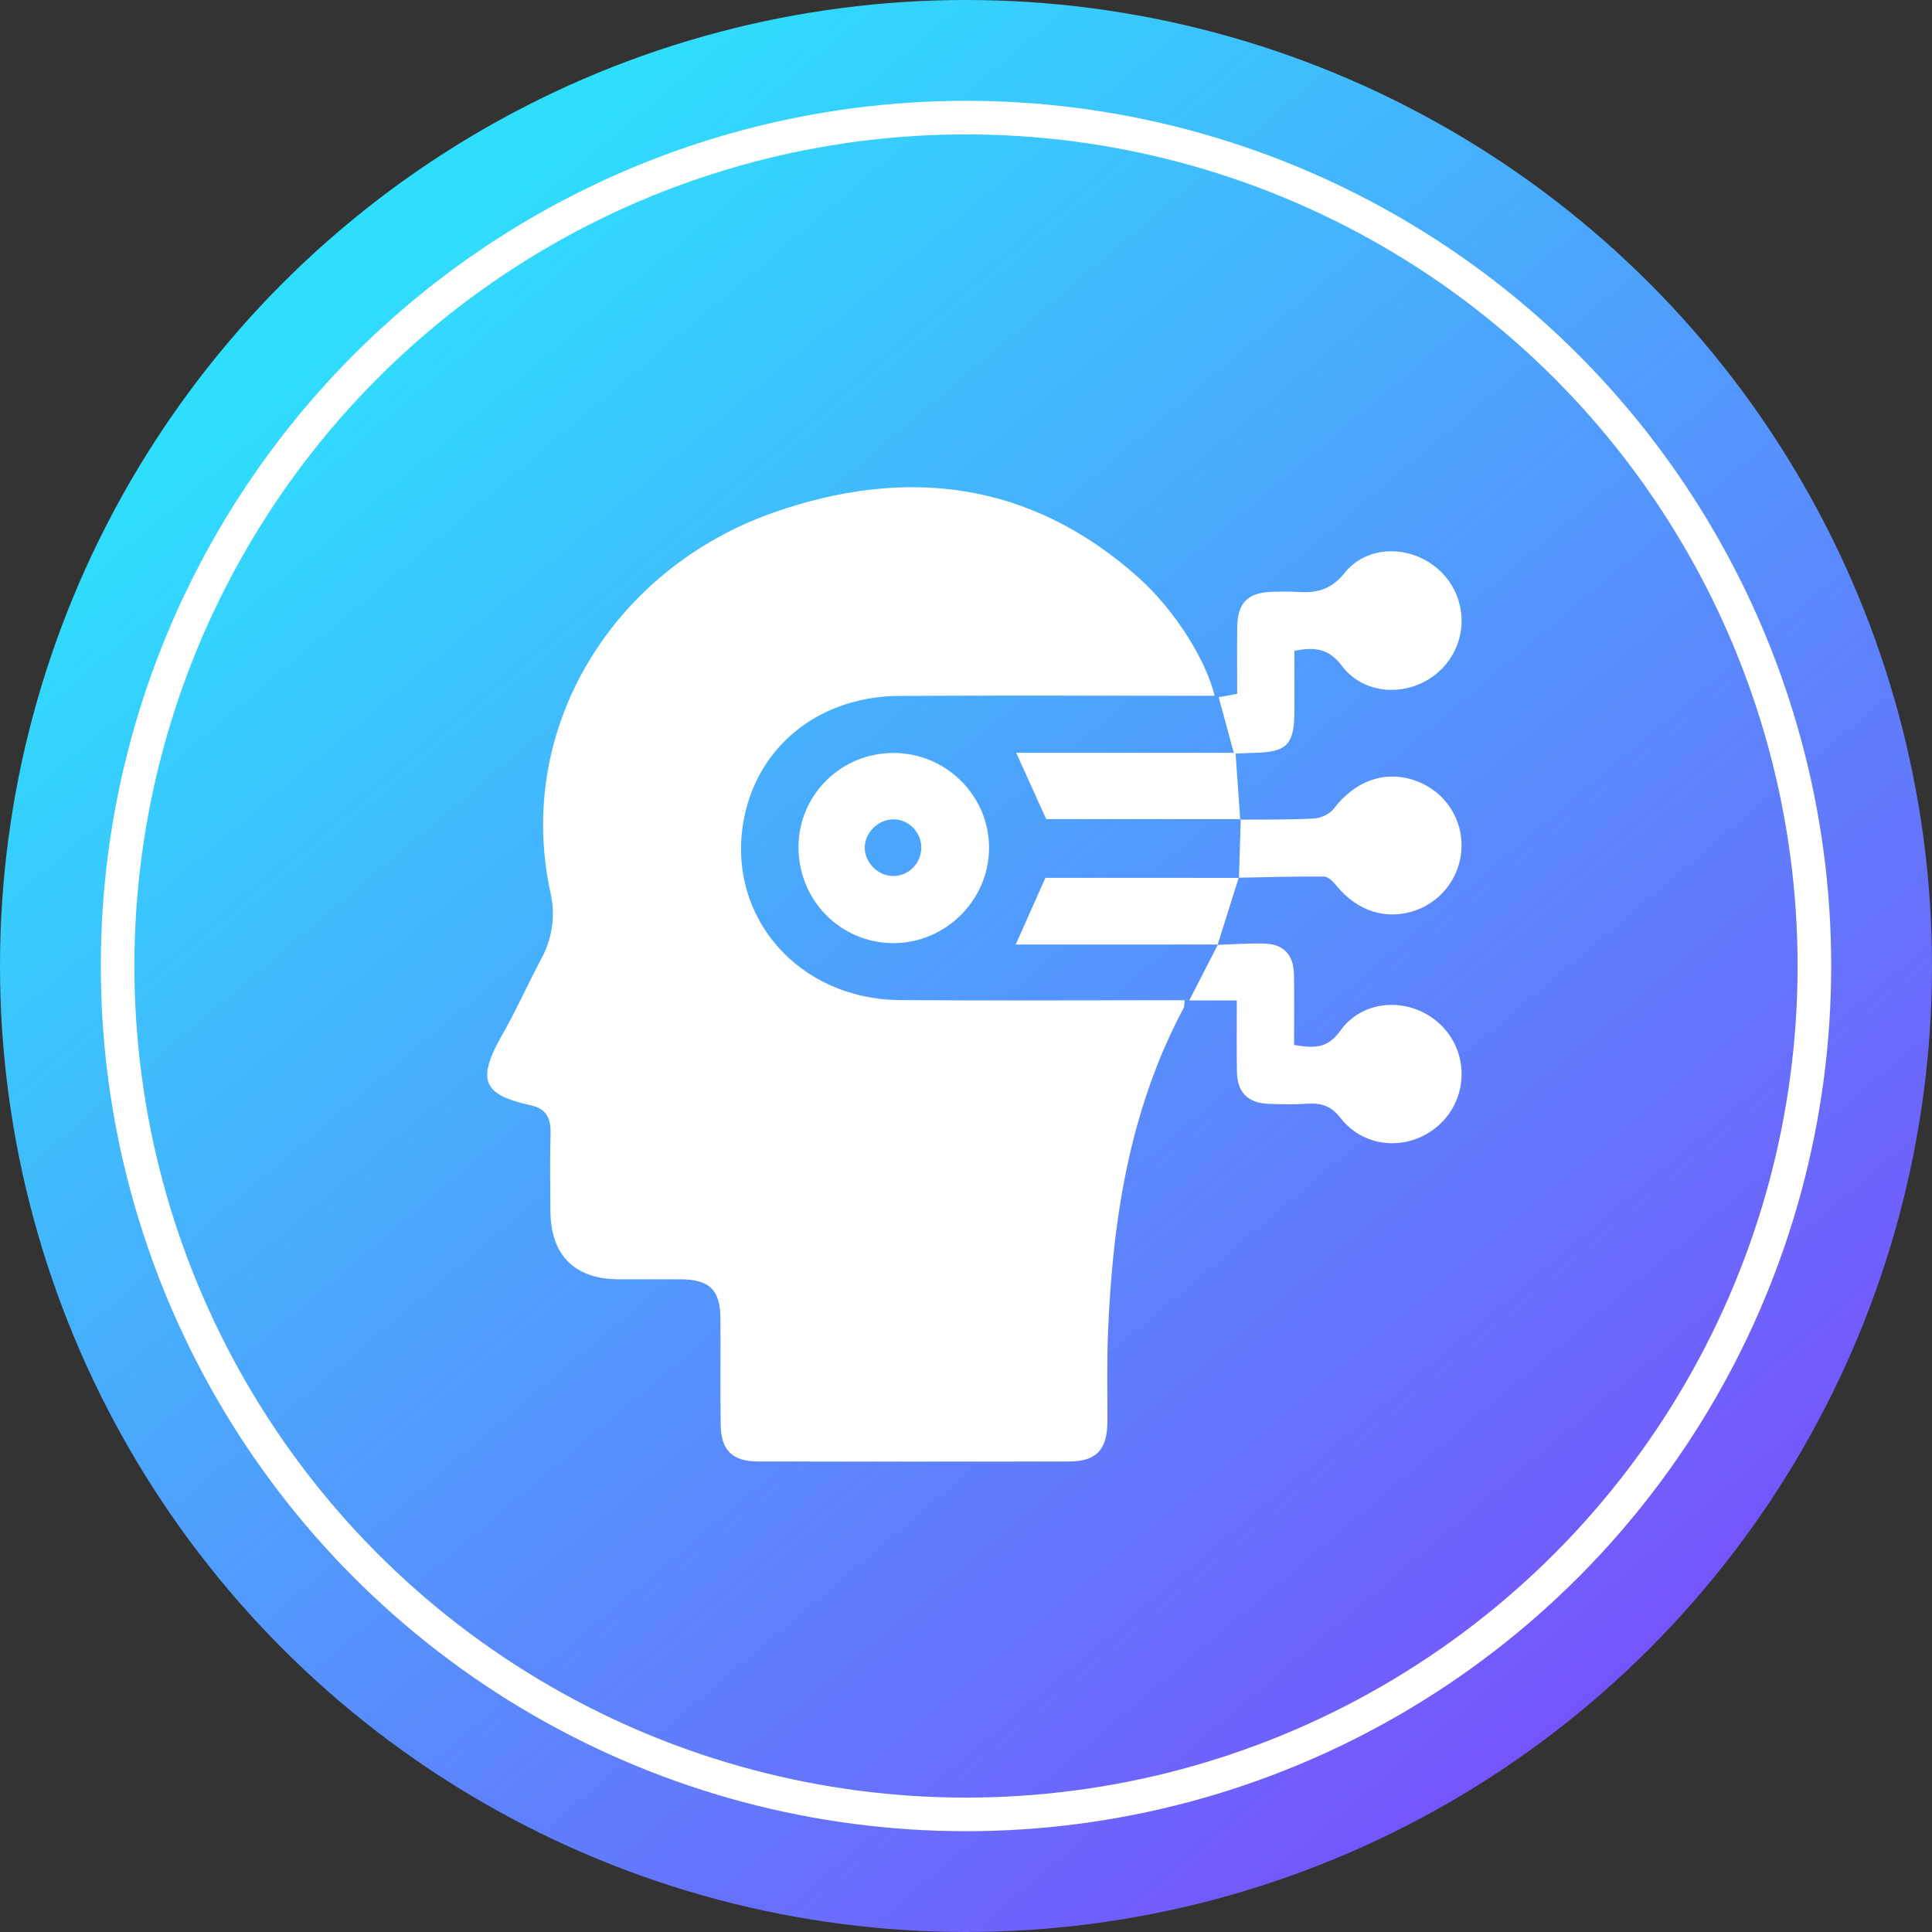 <svg width="115" height="115" viewBox="0 0 115 115" fill="none" xmlns="http://www.w3.org/2000/svg">
<rect x="0" y="0" width="115" height="115" fill="#333333" stroke="none"/>
<circle cx="57.5" cy="57.5" r="57.5" fill="url(#paint0_linear_946_4)"/>
<circle cx="57.5" cy="57.5" r="50.5" stroke="white" stroke-width="2"/>
<path d="M72.301 41.415C71.739 41.415 71.293 41.415 70.847 41.415C65.07 41.415 59.292 41.39 53.515 41.424C48.967 41.452 45.391 44.166 44.388 48.26C42.945 54.153 47.264 59.482 53.574 59.529C58.785 59.57 63.994 59.539 69.205 59.539C69.617 59.539 70.027 59.539 70.519 59.539C70.487 59.758 70.505 59.907 70.446 60.018C67.228 66.053 66.225 72.606 65.953 79.32C65.88 81.089 65.923 82.862 65.917 84.633C65.91 86.3 65.251 86.995 63.609 86.995C57.453 87.002 51.3 87.002 45.144 86.995C43.602 86.993 42.92 86.341 42.897 84.808C42.868 82.697 42.9 80.587 42.884 78.476C42.87 76.786 42.236 76.162 40.553 76.151C39.308 76.142 38.062 76.153 36.814 76.148C34.2 76.137 32.78 74.717 32.762 72.084C32.751 70.539 32.728 68.992 32.771 67.449C32.796 66.569 32.518 65.999 31.614 65.798C28.822 65.178 28.305 64.375 29.879 61.624C30.72 60.156 31.403 58.598 32.205 57.105C32.88 55.847 33.07 54.521 32.771 53.162C30.606 43.259 36.583 33.819 46.052 30.506C53.911 27.755 61.306 28.626 67.726 34.342C69.923 36.299 71.769 39.253 72.301 41.415Z" fill="white"/>
<path d="M73.855 48.758C69.971 48.758 66.089 48.758 62.275 48.758C61.675 47.432 61.113 46.186 60.49 44.811C64.773 44.811 69.015 44.811 73.44 44.811C73.116 43.614 72.836 42.589 72.541 41.501C72.899 41.436 73.218 41.375 73.642 41.298C73.642 39.977 73.63 38.667 73.644 37.357C73.66 35.862 74.281 35.254 75.789 35.226C76.242 35.217 76.697 35.199 77.148 35.231C78.296 35.31 79.184 35.168 80.044 34.095C81.48 32.308 84.275 32.458 85.87 34.134C87.434 35.778 87.364 38.364 85.713 39.918C84.033 41.501 81.265 41.474 79.879 39.642C79.084 38.592 78.269 38.497 77.048 38.742C77.048 39.929 77.05 41.123 77.048 42.316C77.046 44.333 76.606 44.781 74.616 44.813C74.281 44.817 73.948 44.84 73.547 44.858C73.642 46.204 73.732 47.498 73.823 48.792L73.855 48.758Z" fill="white"/>
<path d="M72.475 56.24C73.415 56.211 74.355 56.134 75.293 56.166C76.405 56.204 76.998 56.84 77.021 57.98C77.05 59.369 77.028 60.76 77.028 62.201C78.142 62.38 78.987 62.468 79.784 61.35C81.154 59.428 83.958 59.335 85.691 60.939C87.419 62.538 87.439 65.257 85.736 66.888C84.031 68.521 81.276 68.442 79.816 66.571C79.236 65.827 78.661 65.646 77.825 65.698C77.034 65.748 76.24 65.737 75.447 65.7C74.278 65.646 73.653 65.01 73.628 63.834C73.601 62.45 73.621 61.063 73.621 59.552C72.67 59.552 71.826 59.552 70.788 59.552C71.42 58.322 71.959 57.27 72.498 56.218L72.475 56.24Z" fill="white"/>
<path d="M53.222 44.82C56.364 44.84 58.912 47.421 58.871 50.536C58.83 53.605 56.282 56.125 53.207 56.139C50.025 56.152 47.486 53.562 47.531 50.35C47.574 47.26 50.108 44.797 53.222 44.82ZM54.84 50.434C54.828 49.527 54.099 48.787 53.202 48.771C52.28 48.755 51.458 49.57 51.472 50.481C51.488 51.355 52.258 52.126 53.136 52.144C54.072 52.167 54.851 51.384 54.84 50.434Z" fill="white"/>
<path d="M73.823 48.789C75.293 48.776 76.765 48.801 78.233 48.719C78.638 48.697 79.154 48.448 79.397 48.131C80.613 46.539 82.298 45.874 84.051 46.401C85.79 46.926 86.97 48.468 86.997 50.255C87.025 52.002 85.935 53.583 84.293 54.178C82.563 54.806 80.803 54.255 79.555 52.725C79.363 52.488 79.064 52.178 78.812 52.176C77.121 52.158 75.429 52.214 73.735 52.244C73.732 52.241 73.746 52.257 73.746 52.257C73.782 51.09 73.819 49.925 73.855 48.758L73.823 48.789Z" fill="white"/>
<path d="M72.5 56.22C68.521 56.22 64.542 56.22 60.461 56.22C61.104 54.777 61.659 53.526 62.227 52.253C66.003 52.253 69.873 52.253 73.746 52.255C73.748 52.257 73.732 52.241 73.735 52.244C73.318 53.578 72.897 54.908 72.475 56.24L72.5 56.22Z" fill="white"/>
<defs>
<linearGradient id="paint0_linear_946_4" x1="22.313" y1="15.448" x2="115" y2="125.299" gradientUnits="userSpaceOnUse">
<stop stop-color="#2EDFFD"/>
<stop offset="1" stop-color="#8A2DFC"/>
</linearGradient>
</defs>
</svg>
